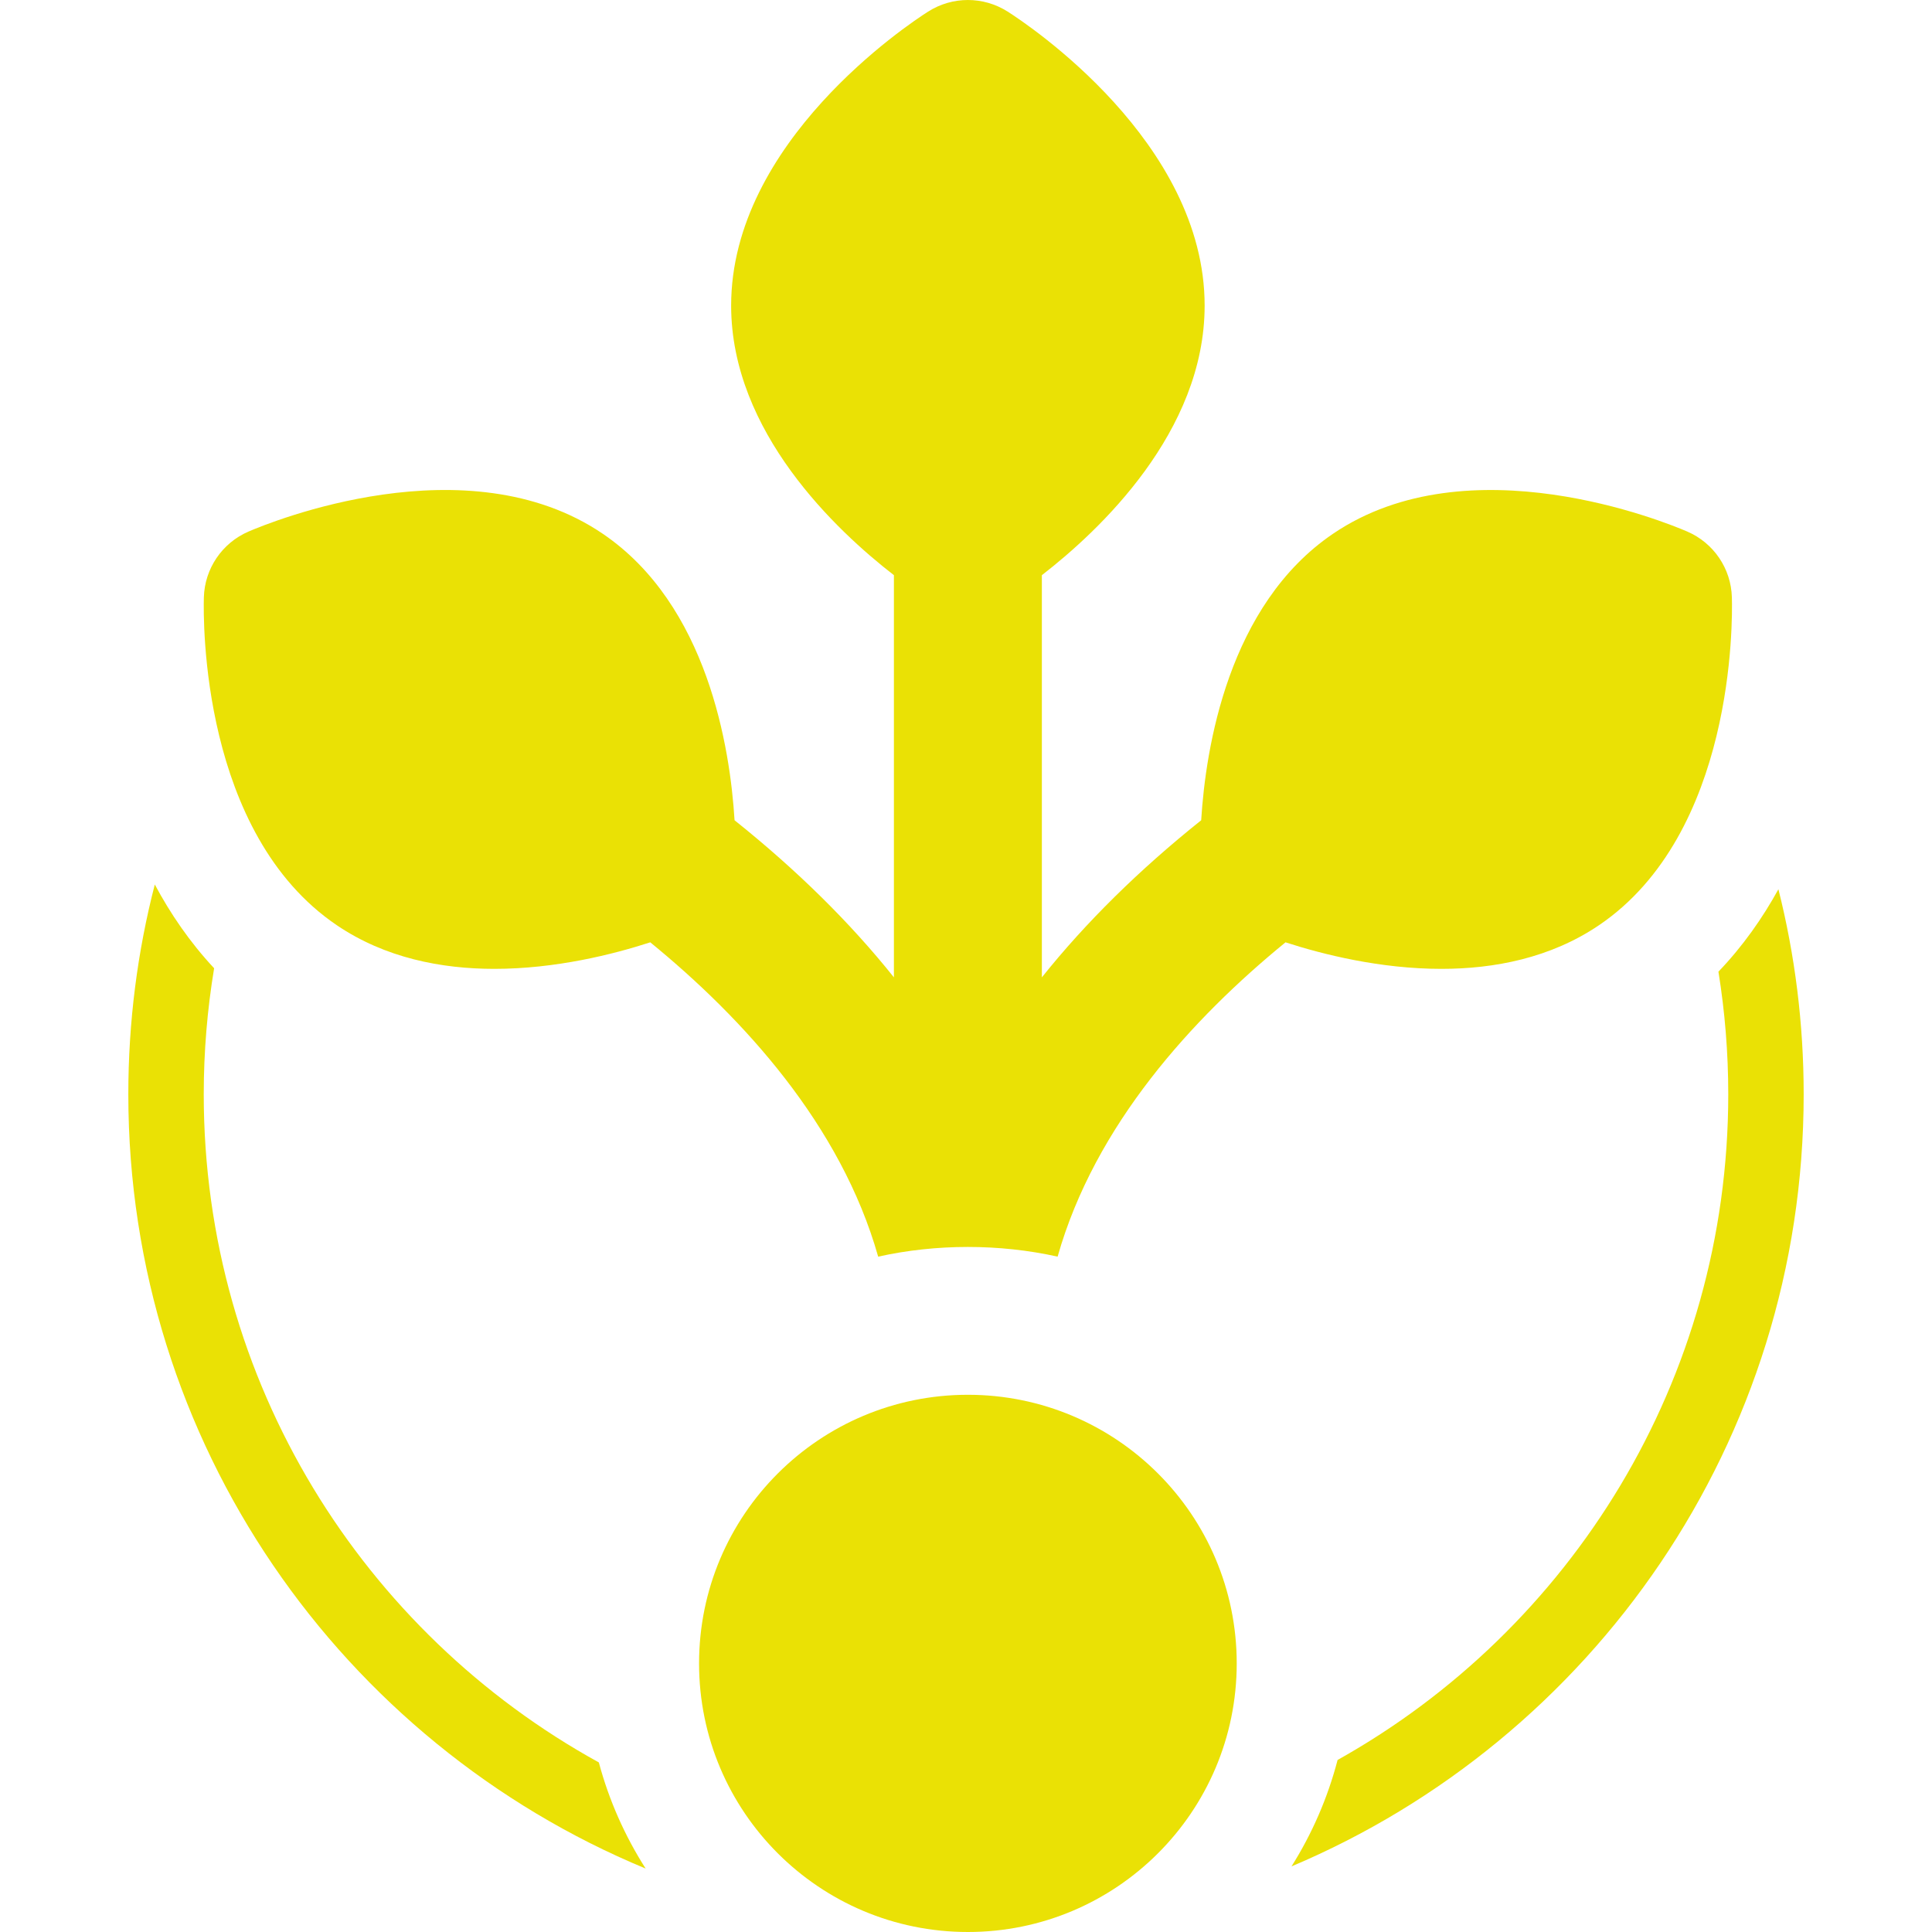 <?xml version="1.0" encoding="UTF-8"?>
<svg xmlns="http://www.w3.org/2000/svg" width="48" height="48" viewBox="0 0 48 48" fill="none">
  <path d="M3.846 21.975C4.229 22.693 4.712 23.405 5.32 24.056C5.151 25.075 5.062 26.121 5.062 27.188C5.062 34.339 9.027 40.565 14.878 43.787C15.131 44.732 15.527 45.619 16.041 46.424C8.495 43.298 3.188 35.863 3.188 27.188C3.188 25.387 3.416 23.641 3.846 21.975Z" fill="#EAE105"></path>
  <path d="M44.184 22.093C44.594 23.723 44.812 25.43 44.812 27.188C44.812 35.814 39.564 43.214 32.087 46.37C32.595 45.563 32.985 44.673 33.232 43.726C39.023 40.487 42.938 34.294 42.938 27.188C42.938 26.15 42.854 25.133 42.694 24.141C43.306 23.502 43.794 22.802 44.184 22.093Z" fill="#EAE105"></path>
  <path d="M39.726 22.987C38.525 23.8 37.131 24.071 35.811 24.071C34.288 24.071 32.861 23.711 31.938 23.412C29.63 25.297 27.203 27.947 26.276 31.221C24.834 30.9 23.26 30.9 21.818 31.221C20.891 27.947 18.464 25.297 16.156 23.412C15.233 23.711 13.806 24.071 12.282 24.071C10.963 24.071 9.569 23.8 8.368 22.987C4.998 20.704 5.048 15.434 5.065 14.841C5.085 14.127 5.518 13.489 6.175 13.206C6.72 12.971 11.601 10.974 14.971 13.258C17.582 15.027 18.14 18.589 18.25 20.379C19.799 21.617 21.122 22.922 22.209 24.282V14.29C20.785 13.188 18.165 10.733 18.165 7.592C18.165 3.524 22.558 0.607 23.059 0.288C23.361 0.096 23.704 0 24.047 0C24.39 0 24.733 0.096 25.035 0.288C25.536 0.607 29.929 3.524 29.929 7.592C29.929 10.733 27.309 13.188 25.885 14.29V24.282C26.972 22.922 28.294 21.617 29.843 20.379C29.954 18.589 30.511 15.027 33.123 13.258C36.493 10.975 41.374 12.971 41.919 13.206C42.576 13.489 43.009 14.127 43.028 14.841C43.045 15.434 43.096 20.704 39.726 22.987Z" fill="#EAE105"></path>
  <path d="M24.047 48C27.735 48 30.726 45.012 30.726 41.327C30.726 37.641 27.735 34.653 24.047 34.653C20.358 34.653 17.368 37.641 17.368 41.327C17.368 45.012 20.358 48 24.047 48Z" fill="#EAE105"></path>
</svg>
